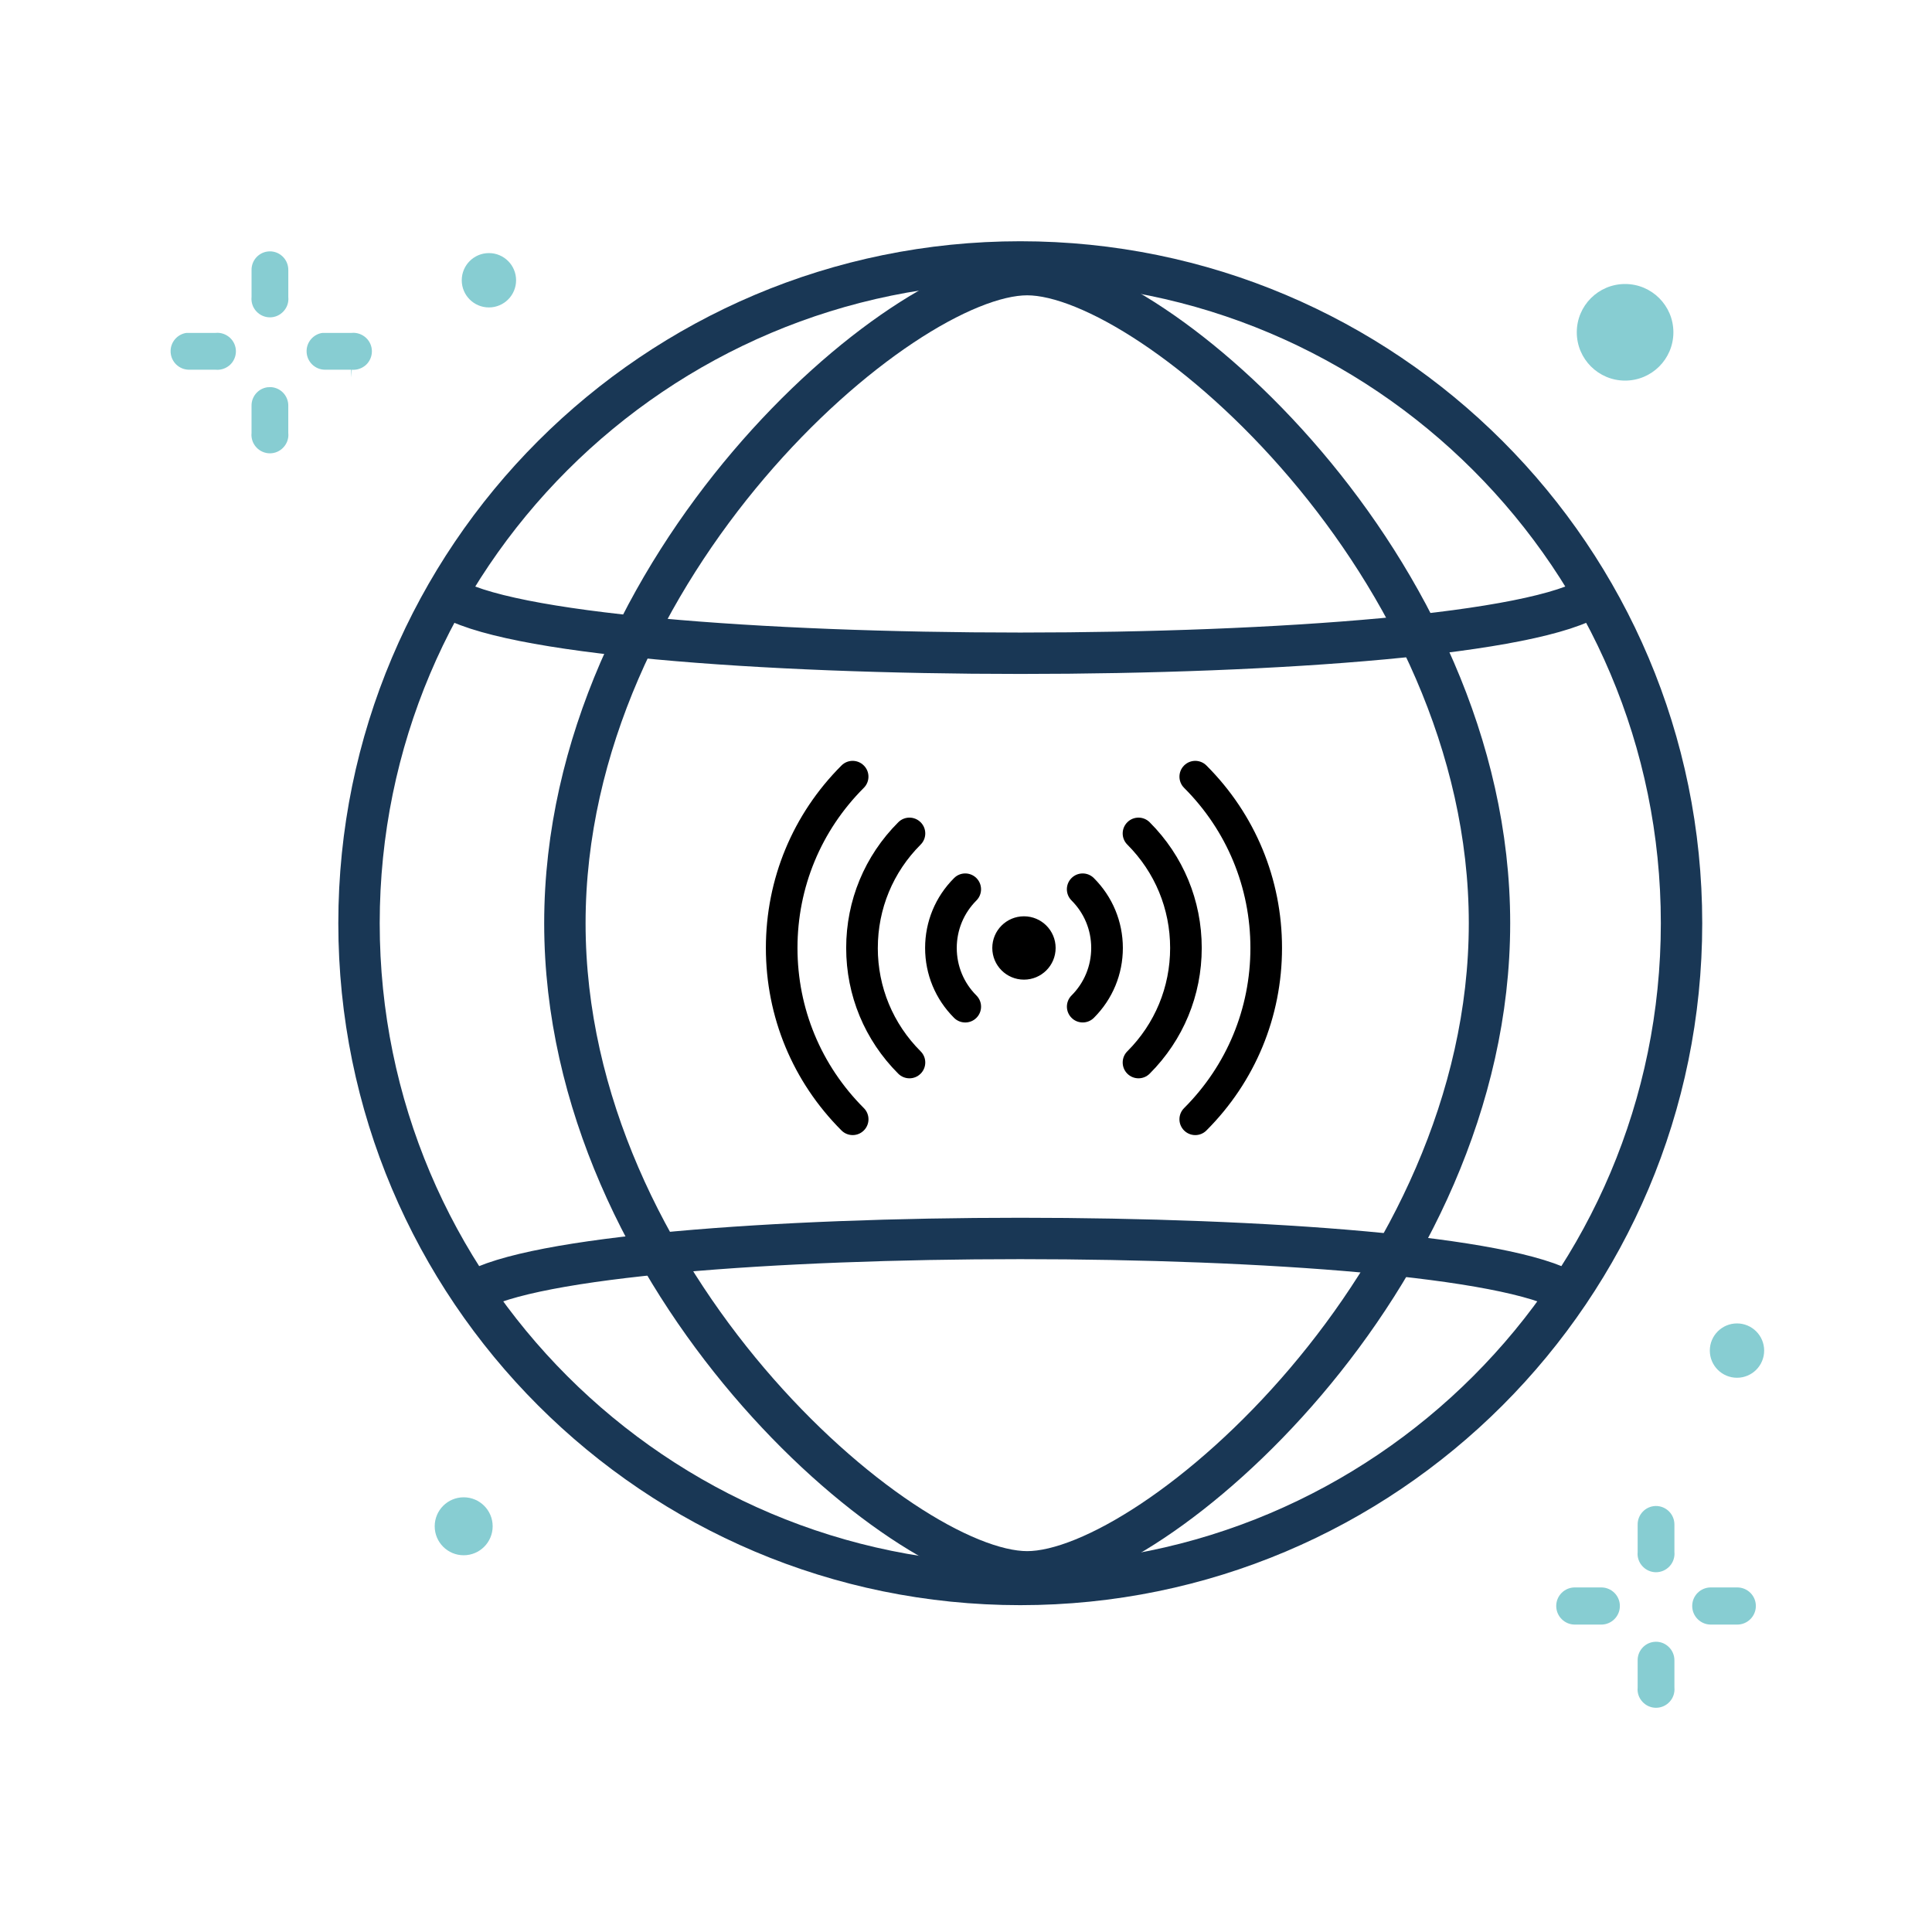 <svg xmlns="http://www.w3.org/2000/svg" width="120" height="120" viewBox="0 0 120 120">
    <defs>
        <filter id="1sag7c48wa">
            <feColorMatrix in="SourceGraphic" values="0 0 0 0 0.529 0 0 0 0 0.804 0 0 0 0 0.824 0 0 0 1 0"/>
        </filter>
    </defs>
    <g fill="none" fill-rule="evenodd">
        <g>
            <g>
                <g>
                    <g>
                        <g>
                            <g stroke="#193755" stroke-linecap="round" stroke-linejoin="round" stroke-width="2.571">
                                <g>
                                    <path d="M82.214 41.143c0 22.682-18.389 41.071-41.071 41.071S.07 63.825.07 41.143 18.461.07 41.143.07c22.682 0 41.071 18.39 41.071 41.072zM7.108 64.071c7.357-4.464 60.714-4.464 68.071 0M5.5 20.785c7.071 4.786 64.214 4.786 71.286 0" transform="translate(-338 -1043) translate(0 608) translate(318 435) translate(20) translate(10 15) translate(12.2 1.2) translate(.029)"/>
                                    <path d="M70.286 41.143c0 22.248-20.883 40.286-28.715 40.286-7.83 0-28.714-18.038-28.714-40.286S33.74.857 41.571.857c7.832 0 28.715 18.038 28.715 40.286z" transform="translate(-338 -1043) translate(0 608) translate(318 435) translate(20) translate(10 15) translate(12.2 1.2) translate(.029)"/>
                                </g>
                            </g>
                            <g fill="#87CDD2" transform="translate(-338 -1043) translate(0 608) translate(318 435) translate(20) translate(10 15)">
                                <circle cx="90.937" cy="5.64" r="3"/>
                                <circle cx="18.8" cy="79.8" r="1.8"/>
                                <g stroke="#FFF" stroke-width="1.08">
                                    <path d="M6.577.083C5.721.18 5.075.91 5.084 1.775V3.42c-.038.472.118.936.439 1.282.32.35.772.549 1.244.549.473 0 .92-.199 1.24-.549.321-.346.481-.81.44-1.282V1.775c.003-.481-.195-.941-.554-1.266C7.535.184 7.058.028 6.577.083h0zM6.728 8.504c-.928.02-1.662.788-1.645 1.717v1.645c-.038.468.118.936.439 1.282.32.35.772.549 1.244.549.473 0 .92-.199 1.24-.549.321-.346.482-.814.44-1.282V10.22c.008-.46-.17-.899-.494-1.224-.325-.325-.768-.502-1.224-.493h0zM9.99 5.137c-.882.106-1.531.878-1.485 1.764.046.89.772 1.59 1.662 1.603h1.646-.005c.473.038.937-.123 1.287-.439.346-.32.544-.772.544-1.244 0-.473-.198-.924-.544-1.24-.35-.321-.814-.482-1.287-.444H9.99h0zM1.543 5.137C.662 5.243.012 6.015.058 6.901c.047.89.772 1.59 1.663 1.603h1.645c.468.038.932-.123 1.282-.439.346-.32.545-.772.545-1.244 0-.473-.199-.924-.545-1.24-.35-.321-.814-.482-1.282-.444H1.543h0zM92.824 78c-.929.021-1.663.79-1.646 1.717v1.646c-.042.468.118.936.439 1.282.32.35.768.549 1.24.549.473 0 .924-.199 1.245-.549.32-.346.477-.814.439-1.282v-1.646c.008-.46-.17-.898-.494-1.223-.325-.325-.768-.502-1.223-.494h0zM92.646 86.446c-.856.11-1.493.852-1.468 1.717v1.62c-.042.472.118.936.439 1.282.32.35.768.549 1.24.549.473 0 .924-.198 1.245-.549.32-.346.477-.81.439-1.282v-1.62c.012-.49-.19-.962-.553-1.291-.363-.333-.852-.49-1.342-.426h0zM96.262 83.058c-.937 0-1.696.755-1.696 1.692 0 .936.76 1.696 1.696 1.696h1.645-.004c.936 0 1.696-.76 1.696-1.696 0-.937-.76-1.692-1.696-1.692h-1.641zM87.816 83.058c-.937 0-1.696.755-1.696 1.692 0 .936.76 1.696 1.696 1.696h1.645-.004c.937 0 1.696-.76 1.696-1.696 0-.937-.76-1.692-1.696-1.692h-1.641z"/>
                                </g>
                                <path d="M22.055 2.408c0 .932-.755 1.687-1.688 1.687-.932 0-1.687-.755-1.687-1.687 0-.933.755-1.688 1.688-1.688.932 0 1.687.755 1.687 1.688zM99.575 68.888c0 .932-.755 1.687-1.688 1.687-.932 0-1.687-.755-1.687-1.688 0-.932.755-1.687 1.688-1.687.932 0 1.687.755 1.687 1.688z"/>
                            </g>
                            <g filter="url(#1sag7c48wa)" transform="translate(-338 -1043) translate(0 608) translate(318 435) translate(20) translate(10 15)">
                                <g fill="#000" fill-rule="nonzero">
                                    <path d="M18.167 11.88c0 1.087-.88 1.967-1.967 1.967-1.087 0-1.967-.88-1.967-1.967 0-1.087.88-1.967 1.967-1.967 1.087 0 1.967.88 1.967 1.967M2.133 11.88c0-3.758 1.464-7.29 4.12-9.946.384-.384.384-1.006 0-1.388-.383-.384-1.005-.384-1.387 0C1.838 3.573.17 7.598.17 11.88s1.668 8.306 4.696 11.334c.19.191.443.288.694.288.252 0 .502-.095.695-.288.384-.384.384-1.004 0-1.388-2.658-2.658-4.122-6.19-4.122-9.946zM27.534.546c-.384-.384-1.005-.384-1.388 0-.384.384-.384 1.005 0 1.388 2.657 2.656 4.119 6.189 4.119 9.946 0 3.758-1.464 7.29-4.12 9.947-.384.384-.384 1.004 0 1.388.191.19.443.288.695.288.25 0 .502-.096.693-.288 3.027-3.028 4.695-7.053 4.695-11.335.002-4.282-1.666-8.308-4.694-11.334zM13.247 7.539c-.384-.384-1.006-.384-1.388 0-1.16 1.16-1.799 2.701-1.799 4.341 0 1.64.639 3.182 1.799 4.341.191.191.443.287.695.287.251 0 .502-.096.694-.288.384-.384.383-1.004 0-1.388-.789-.788-1.222-1.837-1.222-2.952s.435-2.164 1.224-2.953c.38-.382.38-1.004-.003-1.388z" transform="translate(37.4 32)"/>
                                    <path d="M7.123 11.88c0-2.424.943-4.704 2.659-6.42.384-.383.384-1.005 0-1.388s-1.006-.383-1.388 0c-2.087 2.086-3.236 4.86-3.236 7.808 0 2.95 1.149 5.722 3.234 7.808.192.191.443.288.695.288.252 0 .502-.095.695-.288.384-.384.384-1.006 0-1.388-1.716-1.716-2.66-3.995-2.66-6.42zM24.008 4.072c-.384-.384-1.006-.384-1.388 0-.384.384-.384 1.006 0 1.388 1.714 1.715 2.659 3.994 2.659 6.42 0 2.424-.944 4.704-2.66 6.42-.382.383-.382 1.003 0 1.387.192.192.444.289.695.289.252 0 .502-.096.695-.289 2.084-2.085 3.233-4.858 3.233-7.807 0-2.95-1.149-5.723-3.234-7.808z" transform="translate(37.4 32)"/>
                                    <path d="M20.541 7.539c-.384-.384-1.004-.384-1.388 0-.384.384-.384 1.005 0 1.388.79.789 1.224 1.836 1.224 2.951 0 1.116-.435 2.165-1.222 2.952-.384.384-.384 1.004 0 1.388.19.193.443.288.694.288.252 0 .502-.095.695-.288 1.16-1.159 1.799-2.7 1.799-4.341-.003-1.637-.642-3.18-1.802-4.338z" transform="translate(37.4 32)"/>
                                </g>
                            </g>
                        </g>
                    </g>
                </g>
            </g>
        </g>
    </g>
</svg>
